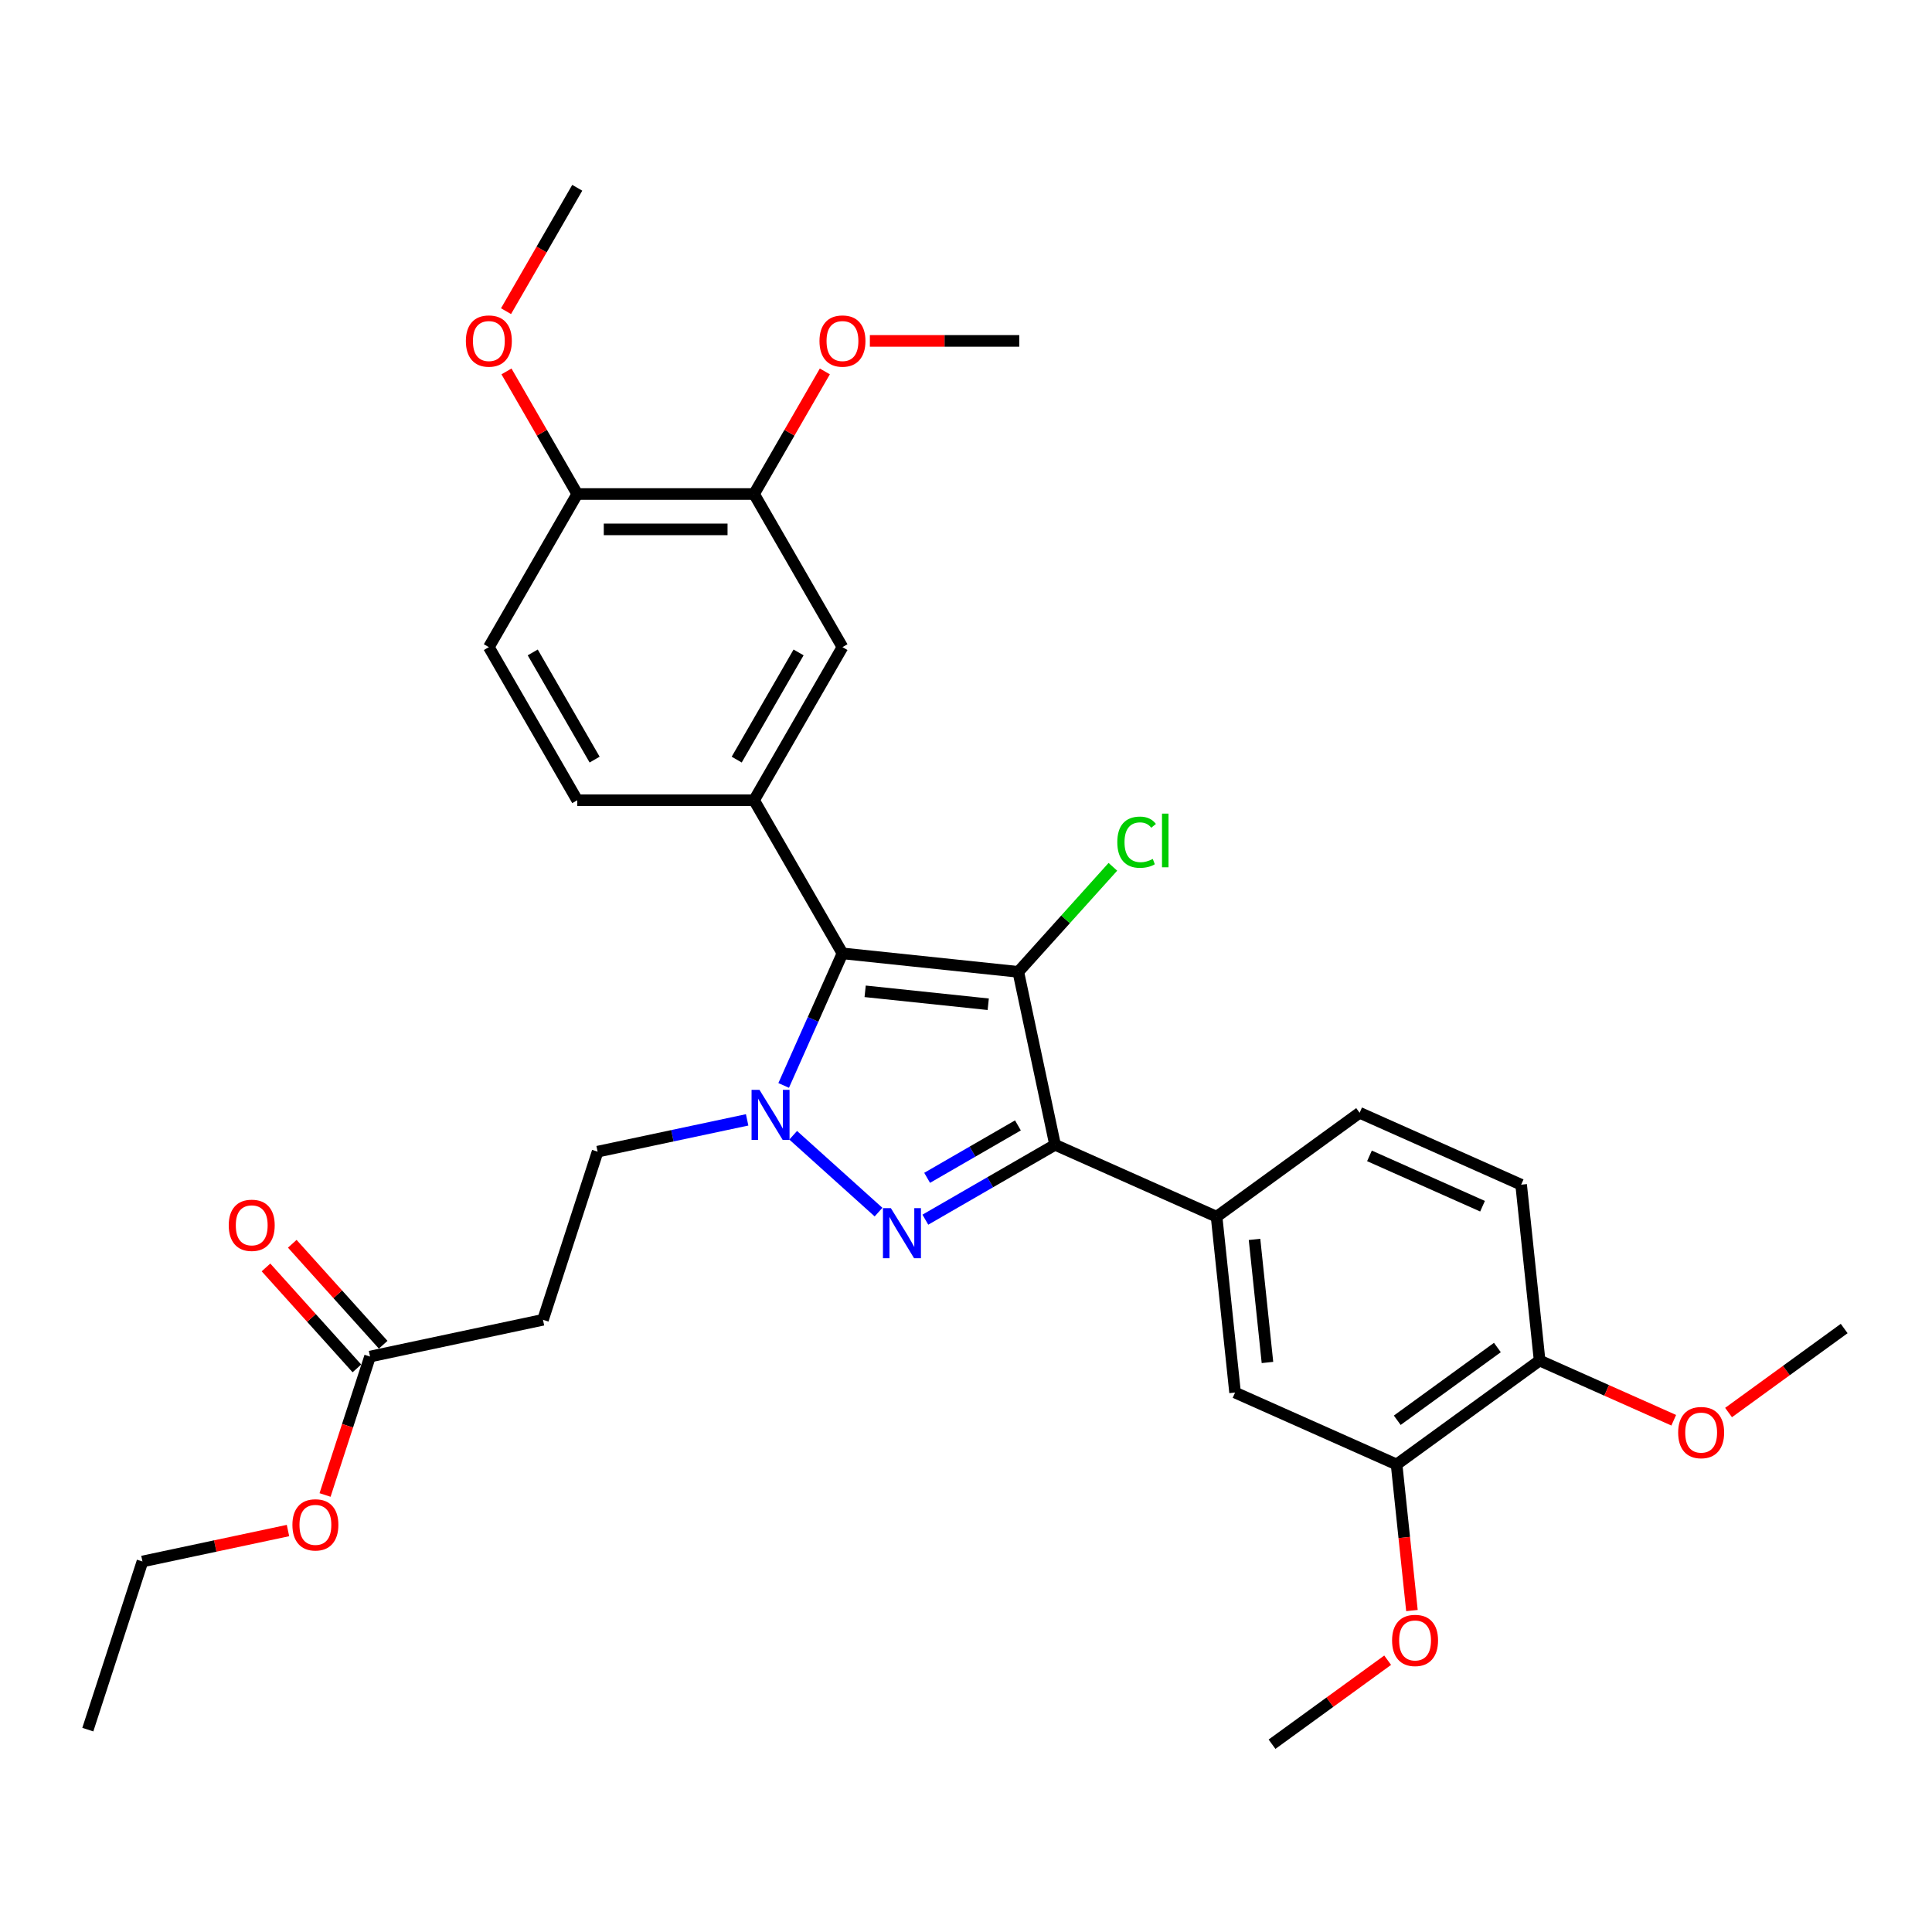 <?xml version='1.0' encoding='iso-8859-1'?>
<svg version='1.1' baseProfile='full'
              xmlns='http://www.w3.org/2000/svg'
                      xmlns:rdkit='http://www.rdkit.org/xml'
                      xmlns:xlink='http://www.w3.org/1999/xlink'
                  xml:space='preserve'
width='1000px' height='1000px' viewBox='0 0 1000 1000'>
<!-- END OF HEADER -->
<rect style='opacity:1.0;fill:#FFFFFF;stroke:none' width='1000' height='1000' x='0' y='0'> </rect>
<path class='bond-2' d='M 527.072,503.029 L 436.059,493.464' style='fill:none;fill-rule:evenodd;stroke:#000000;stroke-width:6px;stroke-linecap:butt;stroke-linejoin:miter;stroke-opacity:1' />
<path class='bond-2' d='M 511.507,519.797 L 447.798,513.101' style='fill:none;fill-rule:evenodd;stroke:#000000;stroke-width:6px;stroke-linecap:butt;stroke-linejoin:miter;stroke-opacity:1' />
<path class='bond-3' d='M 527.072,503.029 L 546.099,592.544' style='fill:none;fill-rule:evenodd;stroke:#000000;stroke-width:6px;stroke-linecap:butt;stroke-linejoin:miter;stroke-opacity:1' />
<path class='bond-13' d='M 527.072,503.029 L 551.549,475.845' style='fill:none;fill-rule:evenodd;stroke:#000000;stroke-width:6px;stroke-linecap:butt;stroke-linejoin:miter;stroke-opacity:1' />
<path class='bond-13' d='M 551.549,475.845 L 576.026,448.661' style='fill:none;fill-rule:evenodd;stroke:#00CC00;stroke-width:6px;stroke-linecap:butt;stroke-linejoin:miter;stroke-opacity:1' />
<path class='bond-0' d='M 478.962,631.306 L 512.53,611.925' style='fill:none;fill-rule:evenodd;stroke:#0000FF;stroke-width:6px;stroke-linecap:butt;stroke-linejoin:miter;stroke-opacity:1' />
<path class='bond-0' d='M 512.53,611.925 L 546.099,592.544' style='fill:none;fill-rule:evenodd;stroke:#000000;stroke-width:6px;stroke-linecap:butt;stroke-linejoin:miter;stroke-opacity:1' />
<path class='bond-0' d='M 479.881,609.641 L 503.379,596.074' style='fill:none;fill-rule:evenodd;stroke:#0000FF;stroke-width:6px;stroke-linecap:butt;stroke-linejoin:miter;stroke-opacity:1' />
<path class='bond-0' d='M 503.379,596.074 L 526.877,582.507' style='fill:none;fill-rule:evenodd;stroke:#000000;stroke-width:6px;stroke-linecap:butt;stroke-linejoin:miter;stroke-opacity:1' />
<path class='bond-32' d='M 454.729,627.391 L 410.545,587.609' style='fill:none;fill-rule:evenodd;stroke:#0000FF;stroke-width:6px;stroke-linecap:butt;stroke-linejoin:miter;stroke-opacity:1' />
<path class='bond-1' d='M 405.625,561.82 L 420.842,527.642' style='fill:none;fill-rule:evenodd;stroke:#0000FF;stroke-width:6px;stroke-linecap:butt;stroke-linejoin:miter;stroke-opacity:1' />
<path class='bond-1' d='M 420.842,527.642 L 436.059,493.464' style='fill:none;fill-rule:evenodd;stroke:#000000;stroke-width:6px;stroke-linecap:butt;stroke-linejoin:miter;stroke-opacity:1' />
<path class='bond-7' d='M 386.72,579.641 L 348.021,587.867' style='fill:none;fill-rule:evenodd;stroke:#0000FF;stroke-width:6px;stroke-linecap:butt;stroke-linejoin:miter;stroke-opacity:1' />
<path class='bond-7' d='M 348.021,587.867 L 309.322,596.093' style='fill:none;fill-rule:evenodd;stroke:#000000;stroke-width:6px;stroke-linecap:butt;stroke-linejoin:miter;stroke-opacity:1' />
<path class='bond-4' d='M 436.059,493.464 L 390.302,414.21' style='fill:none;fill-rule:evenodd;stroke:#000000;stroke-width:6px;stroke-linecap:butt;stroke-linejoin:miter;stroke-opacity:1' />
<path class='bond-5' d='M 546.099,592.544 L 629.701,629.766' style='fill:none;fill-rule:evenodd;stroke:#000000;stroke-width:6px;stroke-linecap:butt;stroke-linejoin:miter;stroke-opacity:1' />
<path class='bond-6' d='M 390.302,414.21 L 436.059,334.956' style='fill:none;fill-rule:evenodd;stroke:#000000;stroke-width:6px;stroke-linecap:butt;stroke-linejoin:miter;stroke-opacity:1' />
<path class='bond-6' d='M 381.314,393.17 L 413.345,337.693' style='fill:none;fill-rule:evenodd;stroke:#000000;stroke-width:6px;stroke-linecap:butt;stroke-linejoin:miter;stroke-opacity:1' />
<path class='bond-14' d='M 390.302,414.21 L 298.787,414.21' style='fill:none;fill-rule:evenodd;stroke:#000000;stroke-width:6px;stroke-linecap:butt;stroke-linejoin:miter;stroke-opacity:1' />
<path class='bond-8' d='M 629.701,629.766 L 639.267,720.779' style='fill:none;fill-rule:evenodd;stroke:#000000;stroke-width:6px;stroke-linecap:butt;stroke-linejoin:miter;stroke-opacity:1' />
<path class='bond-8' d='M 649.339,641.505 L 656.035,705.214' style='fill:none;fill-rule:evenodd;stroke:#000000;stroke-width:6px;stroke-linecap:butt;stroke-linejoin:miter;stroke-opacity:1' />
<path class='bond-17' d='M 629.701,629.766 L 703.738,575.975' style='fill:none;fill-rule:evenodd;stroke:#000000;stroke-width:6px;stroke-linecap:butt;stroke-linejoin:miter;stroke-opacity:1' />
<path class='bond-10' d='M 436.059,334.956 L 390.302,255.702' style='fill:none;fill-rule:evenodd;stroke:#000000;stroke-width:6px;stroke-linecap:butt;stroke-linejoin:miter;stroke-opacity:1' />
<path class='bond-9' d='M 309.322,596.093 L 281.043,683.128' style='fill:none;fill-rule:evenodd;stroke:#000000;stroke-width:6px;stroke-linecap:butt;stroke-linejoin:miter;stroke-opacity:1' />
<path class='bond-11' d='M 639.267,720.779 L 722.87,758.001' style='fill:none;fill-rule:evenodd;stroke:#000000;stroke-width:6px;stroke-linecap:butt;stroke-linejoin:miter;stroke-opacity:1' />
<path class='bond-12' d='M 281.043,683.128 L 191.528,702.155' style='fill:none;fill-rule:evenodd;stroke:#000000;stroke-width:6px;stroke-linecap:butt;stroke-linejoin:miter;stroke-opacity:1' />
<path class='bond-22' d='M 390.302,255.702 L 408.621,223.973' style='fill:none;fill-rule:evenodd;stroke:#000000;stroke-width:6px;stroke-linecap:butt;stroke-linejoin:miter;stroke-opacity:1' />
<path class='bond-22' d='M 408.621,223.973 L 426.939,192.244' style='fill:none;fill-rule:evenodd;stroke:#FF0000;stroke-width:6px;stroke-linecap:butt;stroke-linejoin:miter;stroke-opacity:1' />
<path class='bond-34' d='M 390.302,255.702 L 298.787,255.702' style='fill:none;fill-rule:evenodd;stroke:#000000;stroke-width:6px;stroke-linecap:butt;stroke-linejoin:miter;stroke-opacity:1' />
<path class='bond-34' d='M 376.575,274.005 L 312.514,274.005' style='fill:none;fill-rule:evenodd;stroke:#000000;stroke-width:6px;stroke-linecap:butt;stroke-linejoin:miter;stroke-opacity:1' />
<path class='bond-21' d='M 722.87,758.001 L 726.844,795.812' style='fill:none;fill-rule:evenodd;stroke:#000000;stroke-width:6px;stroke-linecap:butt;stroke-linejoin:miter;stroke-opacity:1' />
<path class='bond-21' d='M 726.844,795.812 L 730.818,833.622' style='fill:none;fill-rule:evenodd;stroke:#FF0000;stroke-width:6px;stroke-linecap:butt;stroke-linejoin:miter;stroke-opacity:1' />
<path class='bond-33' d='M 722.87,758.001 L 796.906,704.211' style='fill:none;fill-rule:evenodd;stroke:#000000;stroke-width:6px;stroke-linecap:butt;stroke-linejoin:miter;stroke-opacity:1' />
<path class='bond-33' d='M 723.217,735.125 L 775.043,697.472' style='fill:none;fill-rule:evenodd;stroke:#000000;stroke-width:6px;stroke-linecap:butt;stroke-linejoin:miter;stroke-opacity:1' />
<path class='bond-18' d='M 198.329,696.032 L 174.804,669.904' style='fill:none;fill-rule:evenodd;stroke:#000000;stroke-width:6px;stroke-linecap:butt;stroke-linejoin:miter;stroke-opacity:1' />
<path class='bond-18' d='M 174.804,669.904 L 151.279,643.777' style='fill:none;fill-rule:evenodd;stroke:#FF0000;stroke-width:6px;stroke-linecap:butt;stroke-linejoin:miter;stroke-opacity:1' />
<path class='bond-18' d='M 184.727,708.279 L 161.202,682.151' style='fill:none;fill-rule:evenodd;stroke:#000000;stroke-width:6px;stroke-linecap:butt;stroke-linejoin:miter;stroke-opacity:1' />
<path class='bond-18' d='M 161.202,682.151 L 137.677,656.024' style='fill:none;fill-rule:evenodd;stroke:#FF0000;stroke-width:6px;stroke-linecap:butt;stroke-linejoin:miter;stroke-opacity:1' />
<path class='bond-23' d='M 191.528,702.155 L 179.889,737.976' style='fill:none;fill-rule:evenodd;stroke:#000000;stroke-width:6px;stroke-linecap:butt;stroke-linejoin:miter;stroke-opacity:1' />
<path class='bond-23' d='M 179.889,737.976 L 168.25,773.798' style='fill:none;fill-rule:evenodd;stroke:#FF0000;stroke-width:6px;stroke-linecap:butt;stroke-linejoin:miter;stroke-opacity:1' />
<path class='bond-19' d='M 298.787,414.21 L 253.03,334.956' style='fill:none;fill-rule:evenodd;stroke:#000000;stroke-width:6px;stroke-linecap:butt;stroke-linejoin:miter;stroke-opacity:1' />
<path class='bond-19' d='M 307.775,393.17 L 275.744,337.693' style='fill:none;fill-rule:evenodd;stroke:#000000;stroke-width:6px;stroke-linecap:butt;stroke-linejoin:miter;stroke-opacity:1' />
<path class='bond-15' d='M 796.906,704.211 L 787.34,613.198' style='fill:none;fill-rule:evenodd;stroke:#000000;stroke-width:6px;stroke-linecap:butt;stroke-linejoin:miter;stroke-opacity:1' />
<path class='bond-25' d='M 796.906,704.211 L 831.615,719.664' style='fill:none;fill-rule:evenodd;stroke:#000000;stroke-width:6px;stroke-linecap:butt;stroke-linejoin:miter;stroke-opacity:1' />
<path class='bond-25' d='M 831.615,719.664 L 866.324,735.117' style='fill:none;fill-rule:evenodd;stroke:#FF0000;stroke-width:6px;stroke-linecap:butt;stroke-linejoin:miter;stroke-opacity:1' />
<path class='bond-16' d='M 298.787,255.702 L 253.03,334.956' style='fill:none;fill-rule:evenodd;stroke:#000000;stroke-width:6px;stroke-linecap:butt;stroke-linejoin:miter;stroke-opacity:1' />
<path class='bond-24' d='M 298.787,255.702 L 280.468,223.973' style='fill:none;fill-rule:evenodd;stroke:#000000;stroke-width:6px;stroke-linecap:butt;stroke-linejoin:miter;stroke-opacity:1' />
<path class='bond-24' d='M 280.468,223.973 L 262.15,192.244' style='fill:none;fill-rule:evenodd;stroke:#FF0000;stroke-width:6px;stroke-linecap:butt;stroke-linejoin:miter;stroke-opacity:1' />
<path class='bond-20' d='M 703.738,575.975 L 787.34,613.198' style='fill:none;fill-rule:evenodd;stroke:#000000;stroke-width:6px;stroke-linecap:butt;stroke-linejoin:miter;stroke-opacity:1' />
<path class='bond-20' d='M 708.834,598.279 L 767.356,624.335' style='fill:none;fill-rule:evenodd;stroke:#000000;stroke-width:6px;stroke-linecap:butt;stroke-linejoin:miter;stroke-opacity:1' />
<path class='bond-27' d='M 718.251,859.32 L 688.325,881.063' style='fill:none;fill-rule:evenodd;stroke:#FF0000;stroke-width:6px;stroke-linecap:butt;stroke-linejoin:miter;stroke-opacity:1' />
<path class='bond-27' d='M 688.325,881.063 L 658.399,902.805' style='fill:none;fill-rule:evenodd;stroke:#000000;stroke-width:6px;stroke-linecap:butt;stroke-linejoin:miter;stroke-opacity:1' />
<path class='bond-28' d='M 450.244,176.449 L 488.908,176.449' style='fill:none;fill-rule:evenodd;stroke:#FF0000;stroke-width:6px;stroke-linecap:butt;stroke-linejoin:miter;stroke-opacity:1' />
<path class='bond-28' d='M 488.908,176.449 L 527.573,176.449' style='fill:none;fill-rule:evenodd;stroke:#000000;stroke-width:6px;stroke-linecap:butt;stroke-linejoin:miter;stroke-opacity:1' />
<path class='bond-26' d='M 149.064,792.206 L 111.399,800.211' style='fill:none;fill-rule:evenodd;stroke:#FF0000;stroke-width:6px;stroke-linecap:butt;stroke-linejoin:miter;stroke-opacity:1' />
<path class='bond-26' d='M 111.399,800.211 L 73.734,808.217' style='fill:none;fill-rule:evenodd;stroke:#000000;stroke-width:6px;stroke-linecap:butt;stroke-linejoin:miter;stroke-opacity:1' />
<path class='bond-30' d='M 261.917,161.056 L 280.352,129.125' style='fill:none;fill-rule:evenodd;stroke:#FF0000;stroke-width:6px;stroke-linecap:butt;stroke-linejoin:miter;stroke-opacity:1' />
<path class='bond-30' d='M 280.352,129.125 L 298.787,97.195' style='fill:none;fill-rule:evenodd;stroke:#000000;stroke-width:6px;stroke-linecap:butt;stroke-linejoin:miter;stroke-opacity:1' />
<path class='bond-29' d='M 894.694,731.127 L 924.619,709.385' style='fill:none;fill-rule:evenodd;stroke:#FF0000;stroke-width:6px;stroke-linecap:butt;stroke-linejoin:miter;stroke-opacity:1' />
<path class='bond-29' d='M 924.619,709.385 L 954.545,687.642' style='fill:none;fill-rule:evenodd;stroke:#000000;stroke-width:6px;stroke-linecap:butt;stroke-linejoin:miter;stroke-opacity:1' />
<path class='bond-31' d='M 73.734,808.217 L 45.455,895.253' style='fill:none;fill-rule:evenodd;stroke:#000000;stroke-width:6px;stroke-linecap:butt;stroke-linejoin:miter;stroke-opacity:1' />
<path  class='atom-1' d='M 461.116 625.343
L 469.609 639.07
Q 470.451 640.424, 471.805 642.877
Q 473.16 645.329, 473.233 645.476
L 473.233 625.343
L 476.674 625.343
L 476.674 651.26
L 473.123 651.26
L 464.008 636.251
Q 462.947 634.494, 461.812 632.481
Q 460.714 630.467, 460.384 629.845
L 460.384 651.26
L 457.016 651.26
L 457.016 625.343
L 461.116 625.343
' fill='#0000FF'/>
<path  class='atom-2' d='M 393.108 564.108
L 401.6 577.835
Q 402.442 579.189, 403.797 581.642
Q 405.151 584.094, 405.224 584.241
L 405.224 564.108
L 408.665 564.108
L 408.665 590.024
L 405.114 590.024
L 396 575.016
Q 394.938 573.259, 393.803 571.246
Q 392.705 569.232, 392.376 568.61
L 392.376 590.024
L 389.008 590.024
L 389.008 564.108
L 393.108 564.108
' fill='#0000FF'/>
<path  class='atom-14' d='M 578.314 435.918
Q 578.314 429.475, 581.315 426.107
Q 584.353 422.703, 590.101 422.703
Q 595.445 422.703, 598.3 426.474
L 595.884 428.45
Q 593.798 425.705, 590.101 425.705
Q 586.184 425.705, 584.097 428.34
Q 582.047 430.939, 582.047 435.918
Q 582.047 441.043, 584.17 443.678
Q 586.33 446.314, 590.503 446.314
Q 593.358 446.314, 596.69 444.593
L 597.715 447.339
Q 596.36 448.217, 594.31 448.73
Q 592.26 449.242, 589.991 449.242
Q 584.353 449.242, 581.315 445.801
Q 578.314 442.36, 578.314 435.918
' fill='#00CC00'/>
<path  class='atom-14' d='M 601.448 421.129
L 604.816 421.129
L 604.816 448.913
L 601.448 448.913
L 601.448 421.129
' fill='#00CC00'/>
<path  class='atom-19' d='M 118.396 634.22
Q 118.396 627.997, 121.471 624.519
Q 124.546 621.042, 130.293 621.042
Q 136.04 621.042, 139.115 624.519
Q 142.19 627.997, 142.19 634.22
Q 142.19 640.516, 139.078 644.103
Q 135.967 647.654, 130.293 647.654
Q 124.583 647.654, 121.471 644.103
Q 118.396 640.553, 118.396 634.22
M 130.293 644.726
Q 134.246 644.726, 136.37 642.09
Q 138.529 639.418, 138.529 634.22
Q 138.529 629.132, 136.37 626.569
Q 134.246 623.97, 130.293 623.97
Q 126.34 623.97, 124.18 626.533
Q 122.057 629.095, 122.057 634.22
Q 122.057 639.455, 124.18 642.09
Q 126.34 644.726, 130.293 644.726
' fill='#FF0000'/>
<path  class='atom-22' d='M 720.539 849.088
Q 720.539 842.865, 723.614 839.387
Q 726.688 835.91, 732.435 835.91
Q 738.183 835.91, 741.257 839.387
Q 744.332 842.865, 744.332 849.088
Q 744.332 855.384, 741.221 858.971
Q 738.109 862.522, 732.435 862.522
Q 726.725 862.522, 723.614 858.971
Q 720.539 855.42, 720.539 849.088
M 732.435 859.593
Q 736.389 859.593, 738.512 856.958
Q 740.672 854.286, 740.672 849.088
Q 740.672 843.999, 738.512 841.437
Q 736.389 838.838, 732.435 838.838
Q 728.482 838.838, 726.322 841.4
Q 724.199 843.963, 724.199 849.088
Q 724.199 854.322, 726.322 856.958
Q 728.482 859.593, 732.435 859.593
' fill='#FF0000'/>
<path  class='atom-23' d='M 424.162 176.522
Q 424.162 170.299, 427.237 166.821
Q 430.312 163.344, 436.059 163.344
Q 441.806 163.344, 444.881 166.821
Q 447.956 170.299, 447.956 176.522
Q 447.956 182.818, 444.844 186.405
Q 441.733 189.956, 436.059 189.956
Q 430.348 189.956, 427.237 186.405
Q 424.162 182.855, 424.162 176.522
M 436.059 187.028
Q 440.012 187.028, 442.135 184.392
Q 444.295 181.72, 444.295 176.522
Q 444.295 171.434, 442.135 168.871
Q 440.012 166.272, 436.059 166.272
Q 432.105 166.272, 429.946 168.835
Q 427.823 171.397, 427.823 176.522
Q 427.823 181.756, 429.946 184.392
Q 432.105 187.028, 436.059 187.028
' fill='#FF0000'/>
<path  class='atom-24' d='M 151.352 789.264
Q 151.352 783.041, 154.427 779.563
Q 157.501 776.086, 163.249 776.086
Q 168.996 776.086, 172.071 779.563
Q 175.145 783.041, 175.145 789.264
Q 175.145 795.56, 172.034 799.147
Q 168.922 802.698, 163.249 802.698
Q 157.538 802.698, 154.427 799.147
Q 151.352 795.596, 151.352 789.264
M 163.249 799.77
Q 167.202 799.77, 169.325 797.134
Q 171.485 794.462, 171.485 789.264
Q 171.485 784.175, 169.325 781.613
Q 167.202 779.014, 163.249 779.014
Q 159.295 779.014, 157.135 781.576
Q 155.012 784.139, 155.012 789.264
Q 155.012 794.498, 157.135 797.134
Q 159.295 799.77, 163.249 799.77
' fill='#FF0000'/>
<path  class='atom-25' d='M 241.133 176.522
Q 241.133 170.299, 244.208 166.821
Q 247.283 163.344, 253.03 163.344
Q 258.777 163.344, 261.852 166.821
Q 264.927 170.299, 264.927 176.522
Q 264.927 182.818, 261.816 186.405
Q 258.704 189.956, 253.03 189.956
Q 247.32 189.956, 244.208 186.405
Q 241.133 182.855, 241.133 176.522
M 253.03 187.028
Q 256.984 187.028, 259.107 184.392
Q 261.266 181.72, 261.266 176.522
Q 261.266 171.434, 259.107 168.871
Q 256.984 166.272, 253.03 166.272
Q 249.077 166.272, 246.917 168.835
Q 244.794 171.397, 244.794 176.522
Q 244.794 181.756, 246.917 184.392
Q 249.077 187.028, 253.03 187.028
' fill='#FF0000'/>
<path  class='atom-26' d='M 868.612 741.506
Q 868.612 735.283, 871.687 731.806
Q 874.762 728.328, 880.509 728.328
Q 886.256 728.328, 889.331 731.806
Q 892.406 735.283, 892.406 741.506
Q 892.406 747.802, 889.294 751.39
Q 886.183 754.94, 880.509 754.94
Q 874.798 754.94, 871.687 751.39
Q 868.612 747.839, 868.612 741.506
M 880.509 752.012
Q 884.462 752.012, 886.585 749.376
Q 888.745 746.704, 888.745 741.506
Q 888.745 736.418, 886.585 733.855
Q 884.462 731.256, 880.509 731.256
Q 876.555 731.256, 874.396 733.819
Q 872.273 736.381, 872.273 741.506
Q 872.273 746.741, 874.396 749.376
Q 876.555 752.012, 880.509 752.012
' fill='#FF0000'/>
</svg>
